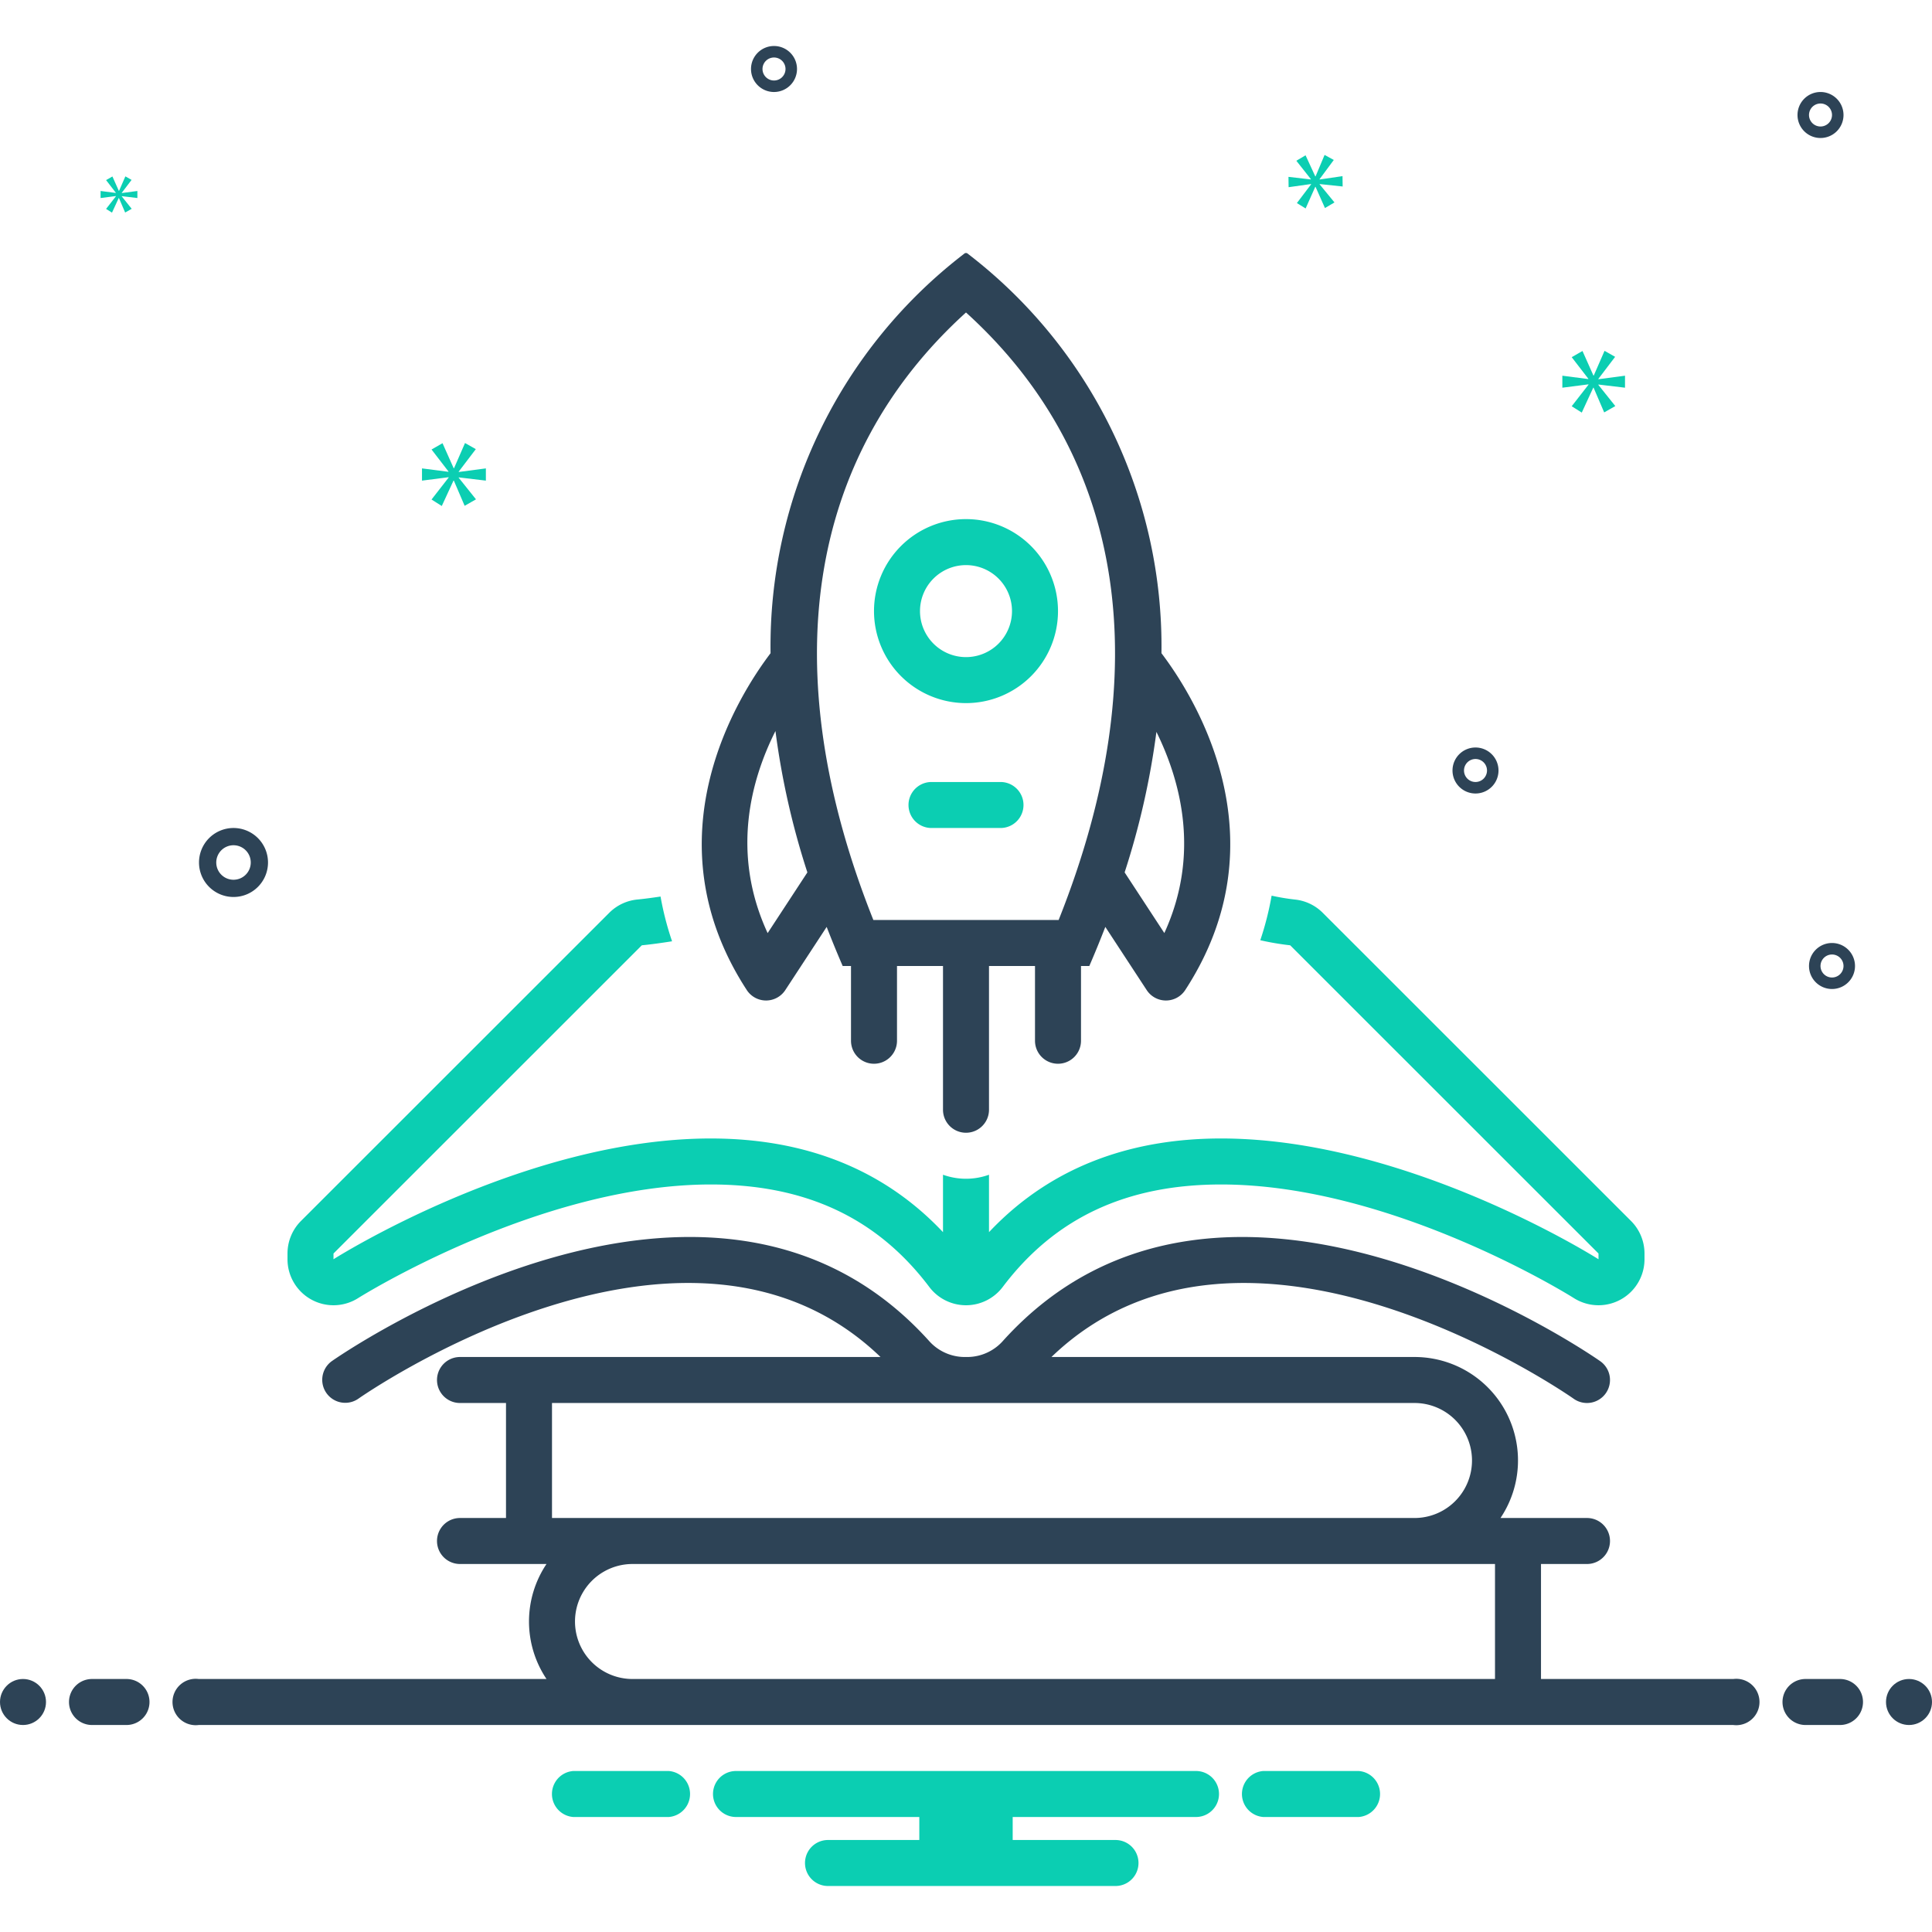 <svg xmlns="http://www.w3.org/2000/svg" data-name="Layer 1" viewBox="0 0 168 168"><path fill="#0bceb2" d="M118.154 154h-8.308a2.006 2.006 0 0 0 0 4h8.308a2.006 2.006 0 0 0 0-4zM58.154 154H49.846a2.006 2.006 0 0 0 0 4h8.308a2.006 2.006 0 0 0 0-4zM104 154H64a2 2 0 0 0 0 4H79.94v2H72a2 2 0 0 0 0 4H97a2 2 0 0 0 0-4H88.06v-2H104a2 2 0 0 0 0-4zM27.075 113.006a4 4 0 0 0 4.072-.131c.153-.097 15.765-9.878 30.665-9.877 8.255 0 14.469 2.916 18.996 8.912a4 4 0 0 0 6.385 0c4.528-5.997 10.74-8.912 18.993-8.912 14.961.001 30.513 9.779 30.669 9.878A4 4 0 0 0 143 109.5V109a4 4 0 0 0-1.172-2.829l-26.81-26.8a4 4 0 0 0-2.437-1.152 19.07 19.07 0 0 1-2.006-.336 26.253 26.253 0 0 1-.985 3.876A23.559 23.559 0 0 0 112.19 82.2L139 109v.5s-16.516-10.501-32.812-10.502C98.917 98.997 91.697 101.099 86 107.144V102.15a5.889 5.889 0 0 1-4 0v4.994c-5.697-6.044-12.919-8.146-20.188-8.146C45.515 98.997 29 109.5 29 109.5V109L55.81 82.2c.844-.082 1.729-.208 2.63-.349A26.27 26.27 0 0 1 57.439 77.96c-.699.105-1.377.197-2.016.259A4 4 0 0 0 52.982 79.371l-26.81 26.8A4 4 0 0 0 25 109v.5A4 4 0 0 0 27.075 113.006z"/><path fill="#2d4356" d="M66.611,87h.002a2,2,0,0,0,1.673-.904l3.598-5.495C72.318,81.717,72.778,82.848,73.277,84H74v6.5a2,2,0,0,0,4,0V84h4V96.5a2,2,0,0,0,4,0V84h4v6.5a2,2,0,0,0,4,0V84h.723c.499-1.152.959-2.284,1.392-3.4l3.599,5.496A1.998,1.998,0,0,0,101.387,87h.003a1.999,1.999,0,0,0,1.673-.909c8.594-13.194.775-25.544-2.067-29.29A43.011,43.011,0,0,0,84.168,22.072a.233.233,0,0,0-.336,0A43.011,43.011,0,0,0,67.005,56.801c-2.842,3.745-10.662,16.096-2.067,29.291A2,2,0,0,0,66.611,87Zm33.948-23.356c2.1,4.253,3.834,10.628.688,17.49l-3.453-5.274A67.877,67.877,0,0,0,100.558,63.644ZM84,27.172C97.858,39.73,100.698,58.318,92.055,80H75.945C67.302,58.318,70.142,39.73,84,27.172ZM67.431,63.567a67.827,67.827,0,0,0,2.776,12.294L66.751,81.139C63.537,74.188,65.301,67.803,67.431,63.567Z"/><path fill="#0bceb2" d="M84 61.14a8 8 0 1 0-8-8A8.009 8.009 0 0 0 84 61.14zm0-12a4 4 0 1 1-4 4A4 4 0 0 1 84 49.14zM87 68H81a2 2 0 0 0 0 4h6a2 2 0 0 0 0-4z"/><circle cx="2" cy="148" r="2" fill="#2d4356"/><path fill="#2d4356" d="M11 146H8a2 2 0 0 0 0 4h3a2 2 0 0 0 0-4zM160 146h-3a2 2 0 0 0 0 4h3a2 2 0 0 0 0-4z"/><circle cx="166" cy="148" r="2" fill="#2d4356"/><path fill="#2d4356" d="M150.721 146H134V136h4a2 2 0 0 0 0-4h-7.522A8.994 8.994 0 0 0 123 118H91.43c16.924-16.278 45.121 3.423 45.409 3.629a2 2 0 0 0 2.321-3.258c-.326-.232-32.793-22.965-51.929-1.791A4.168 4.168 0 0 1 84.173 118h-.347a4.165 4.165 0 0 1-3.059-1.42c-19.138-21.175-51.603 1.559-51.929 1.791a2 2 0 0 0 2.32 3.258c.29-.206 28.485-19.908 45.41-3.629H40a2 2 0 0 0 0 4h4v10H40a2 2 0 0 0 0 4h7.522a8.974 8.974 0 0 0 0 10H17.279a2.017 2.017 0 1 0 0 4H150.721a2.017 2.017 0 1 0 0-4zM48 122h75a5 5 0 0 1 0 10H48zm7 24a5 5 0 0 1 0-10h75v10zM21.499 77.752a3 3 0 1 0-3.946-1.558A3.003 3.003 0 0 0 21.499 77.752zm-1.791-4.128a1.5 1.5 0 1 1-.779 1.973A1.501 1.501 0 0 1 19.708 73.624zM159.305 82a2 2 0 1 0 2 2A2.002 2.002 0 0 0 159.305 82zm0 3a1 1 0 1 1 1-1A1.001 1.001 0 0 1 159.305 85zM128.305 65a2 2 0 1 0 2 2A2.002 2.002 0 0 0 128.305 65zm0 3a1 1 0 1 1 1-1A1.001 1.001 0 0 1 128.305 68zM158.305 8a2 2 0 1 0 2 2A2.002 2.002 0 0 0 158.305 8zm0 3a1 1 0 1 1 1-1A1.001 1.001 0 0 1 158.305 11zM69.305 6a2 2 0 1 0-2 2A2.002 2.002 0 0 0 69.305 6zm-3 0a1 1 0 1 1 1 1A1.001 1.001 0 0 1 66.305 6z"/><polygon fill="#0bceb2" points="39.888 41.011 41.375 39.056 40.436 38.524 39.481 40.714 39.45 40.714 38.48 38.539 37.525 39.087 38.996 40.996 38.996 41.027 36.695 40.73 36.695 41.794 39.011 41.497 39.011 41.528 37.525 43.436 38.416 44 39.434 41.794 39.465 41.794 40.404 43.984 41.39 43.421 39.888 41.543 39.888 41.512 42.25 41.794 42.25 40.73 39.888 41.042 39.888 41.011"/><polygon fill="#0bceb2" points="10.081 17.067 9.225 18.166 9.739 18.49 10.325 17.22 10.342 17.22 10.883 18.481 11.451 18.157 10.586 17.075 10.586 17.057 11.946 17.22 11.946 16.607 10.586 16.787 10.586 16.769 11.442 15.643 10.902 15.337 10.352 16.598 10.334 16.598 9.775 15.345 9.225 15.661 10.072 16.76 10.072 16.778 8.747 16.607 8.747 17.22 10.081 17.049 10.081 17.067"/><polygon fill="#0bceb2" points="141.305 33.713 141.305 32.67 138.988 32.977 138.988 32.946 140.446 31.028 139.525 30.506 138.589 32.654 138.558 32.654 137.607 30.521 136.67 31.059 138.113 32.931 138.113 32.962 135.856 32.67 135.856 33.713 138.128 33.422 138.128 33.453 136.67 35.325 137.545 35.878 138.543 33.713 138.573 33.713 139.494 35.862 140.461 35.31 138.988 33.468 138.988 33.437 141.305 33.713"/><polygon fill="#0bceb2" points="114.745 15.581 115.981 13.91 115.181 13.471 114.398 15.334 114.371 15.334 113.527 13.505 112.725 13.979 113.99 15.578 113.991 15.605 112.041 15.378 112.053 16.278 114.009 16.002 114.009 16.028 112.773 17.659 113.533 18.126 114.37 16.248 114.396 16.248 115.214 18.091 116.042 17.603 114.751 16.031 114.751 16.005 116.752 16.217 116.74 15.317 114.745 15.608 114.745 15.581"/></svg>
